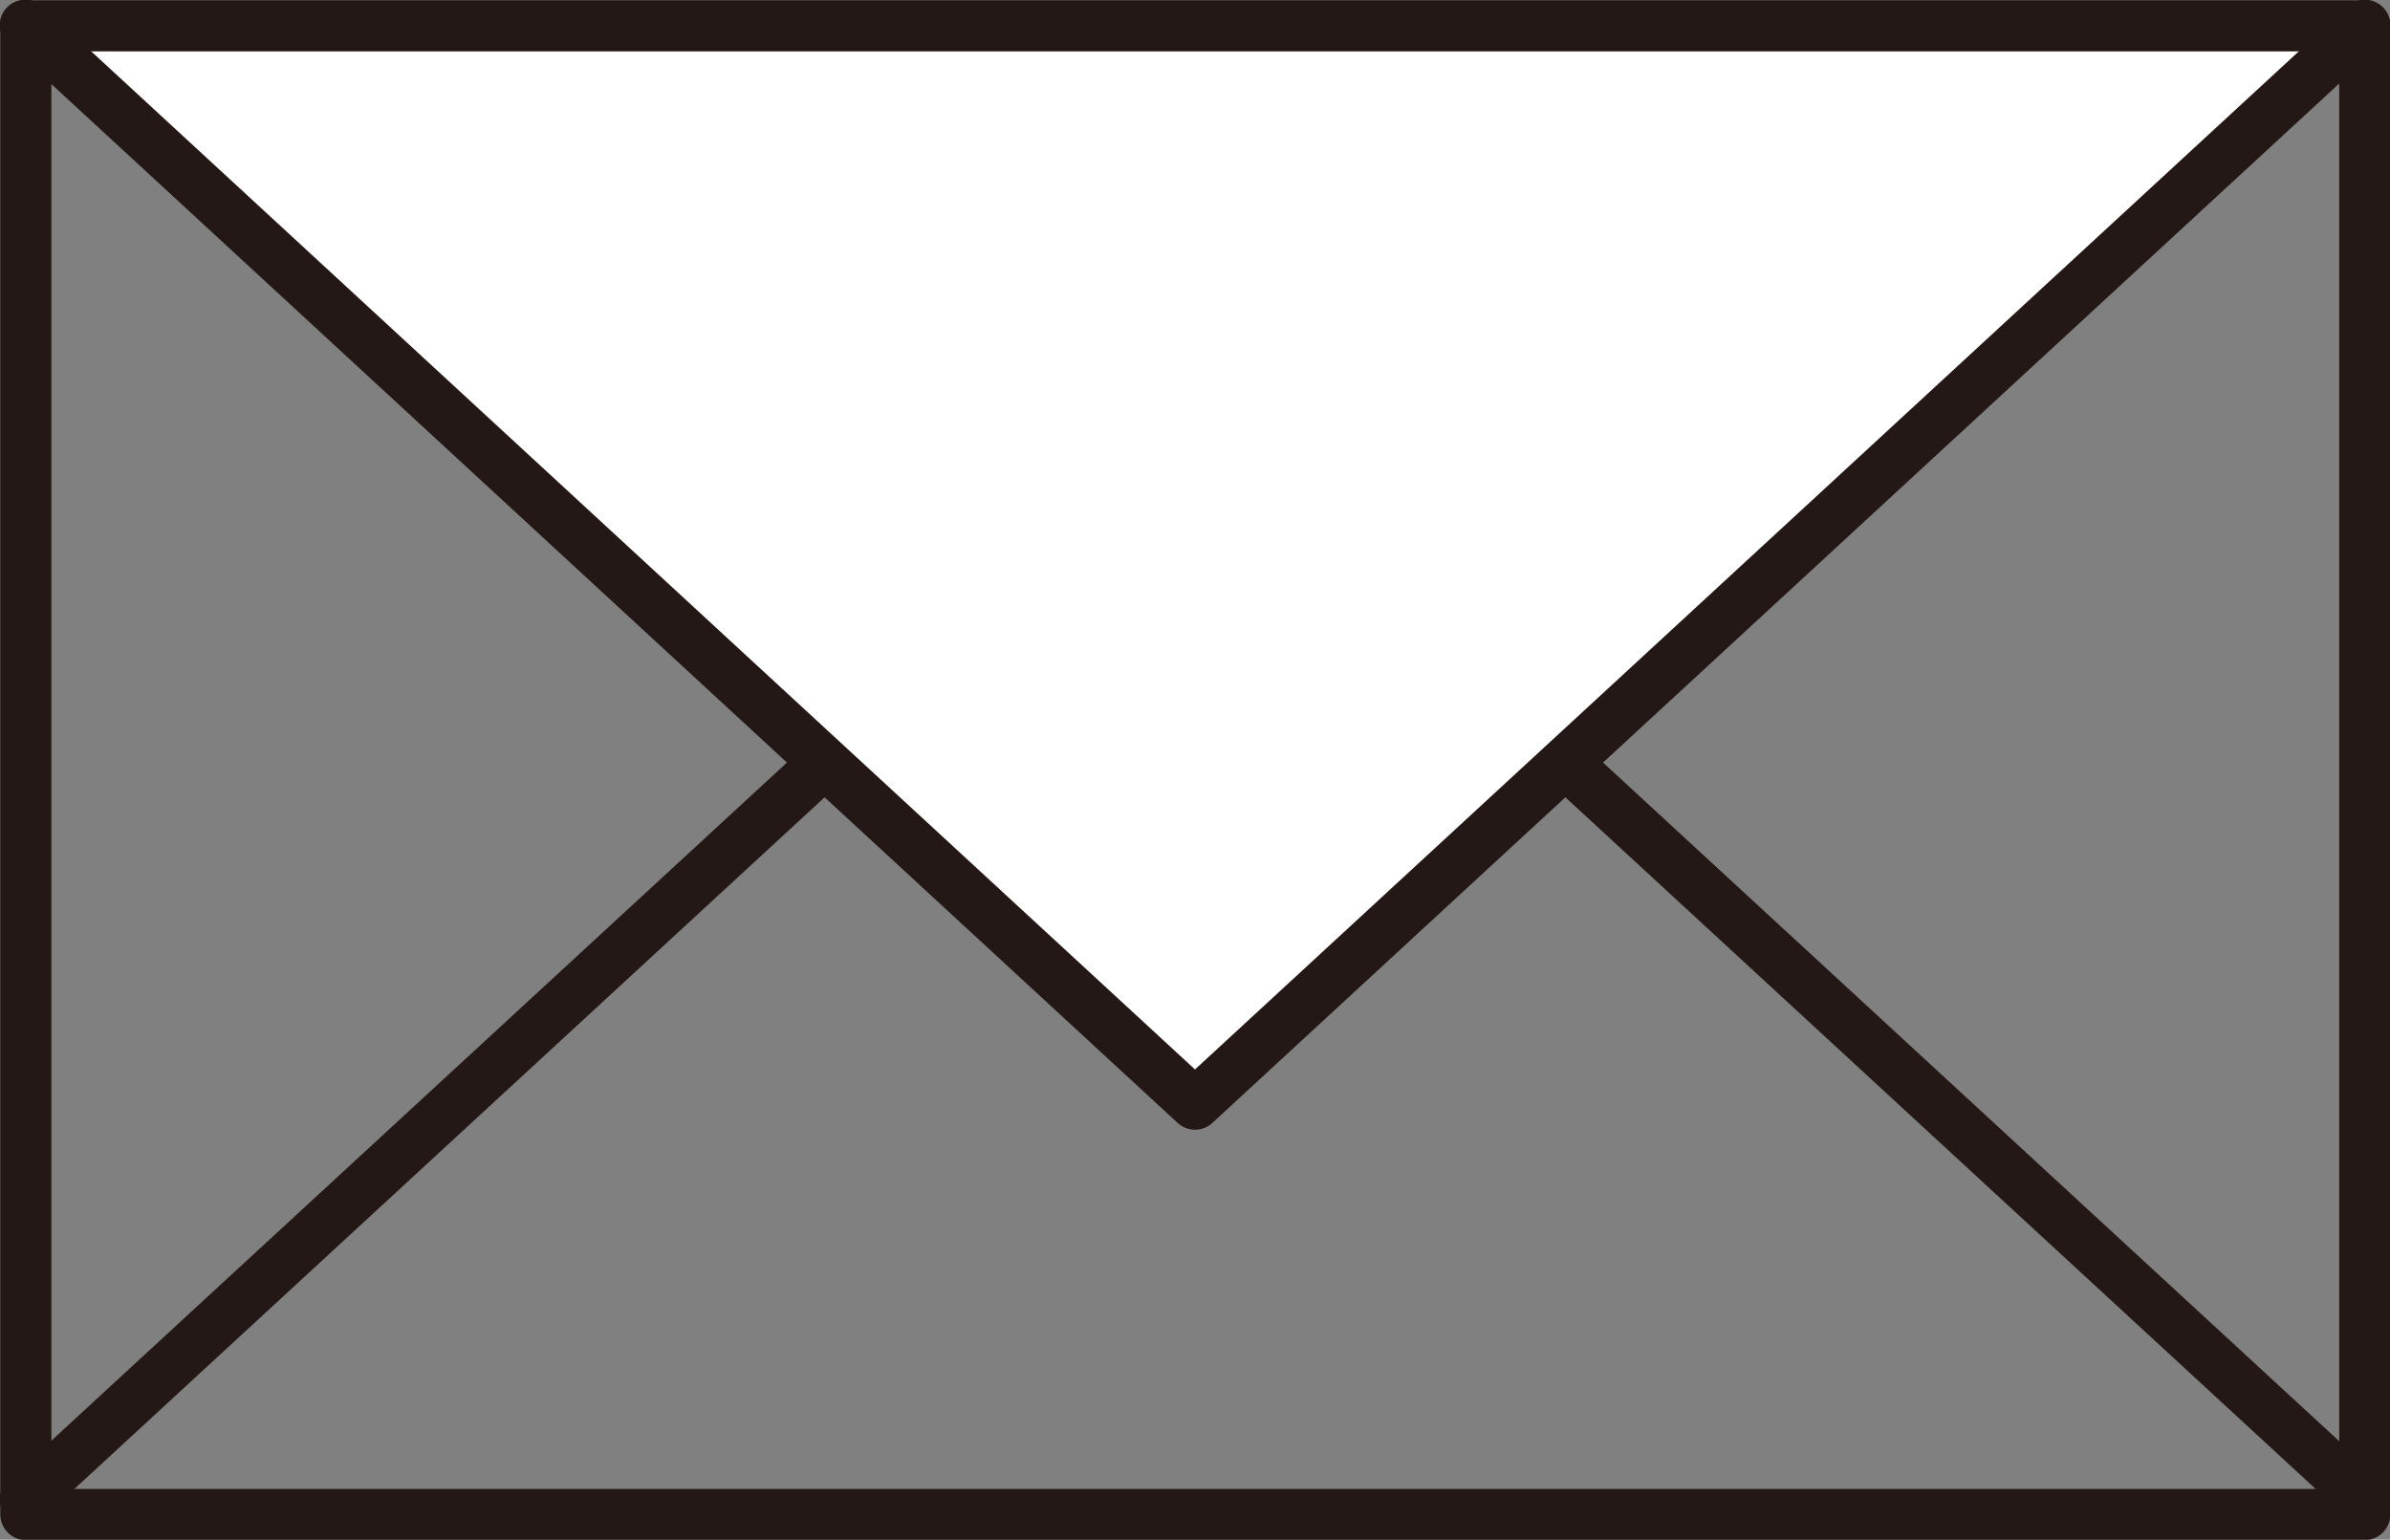 <svg xmlns="http://www.w3.org/2000/svg" viewBox="0 0 39.78 25.63"><rect x="0" y="0" width="39.78" height="25.63" fill="#808080" stroke="none"/><defs><style>.cls-1{fill:none;stroke:#231815;stroke-linecap:round;stroke-linejoin:round;stroke-width:.85px}</style></defs><g id="レイヤー_2" data-name="レイヤー 2"><g id="_レイヤー_" data-name="&lt;レイヤー&gt;"><path class="cls-1" d="M.42 24.96L19.89 7.01l19.47 17.95"/><path fill="#fff" stroke="#231815" stroke-linecap="round" stroke-linejoin="round" stroke-width=".85" d="M39.36.42L19.89 18.38.42.42"/><path class="cls-1" d="M.43.43h38.93v24.78H.43z"/></g></g></svg>
